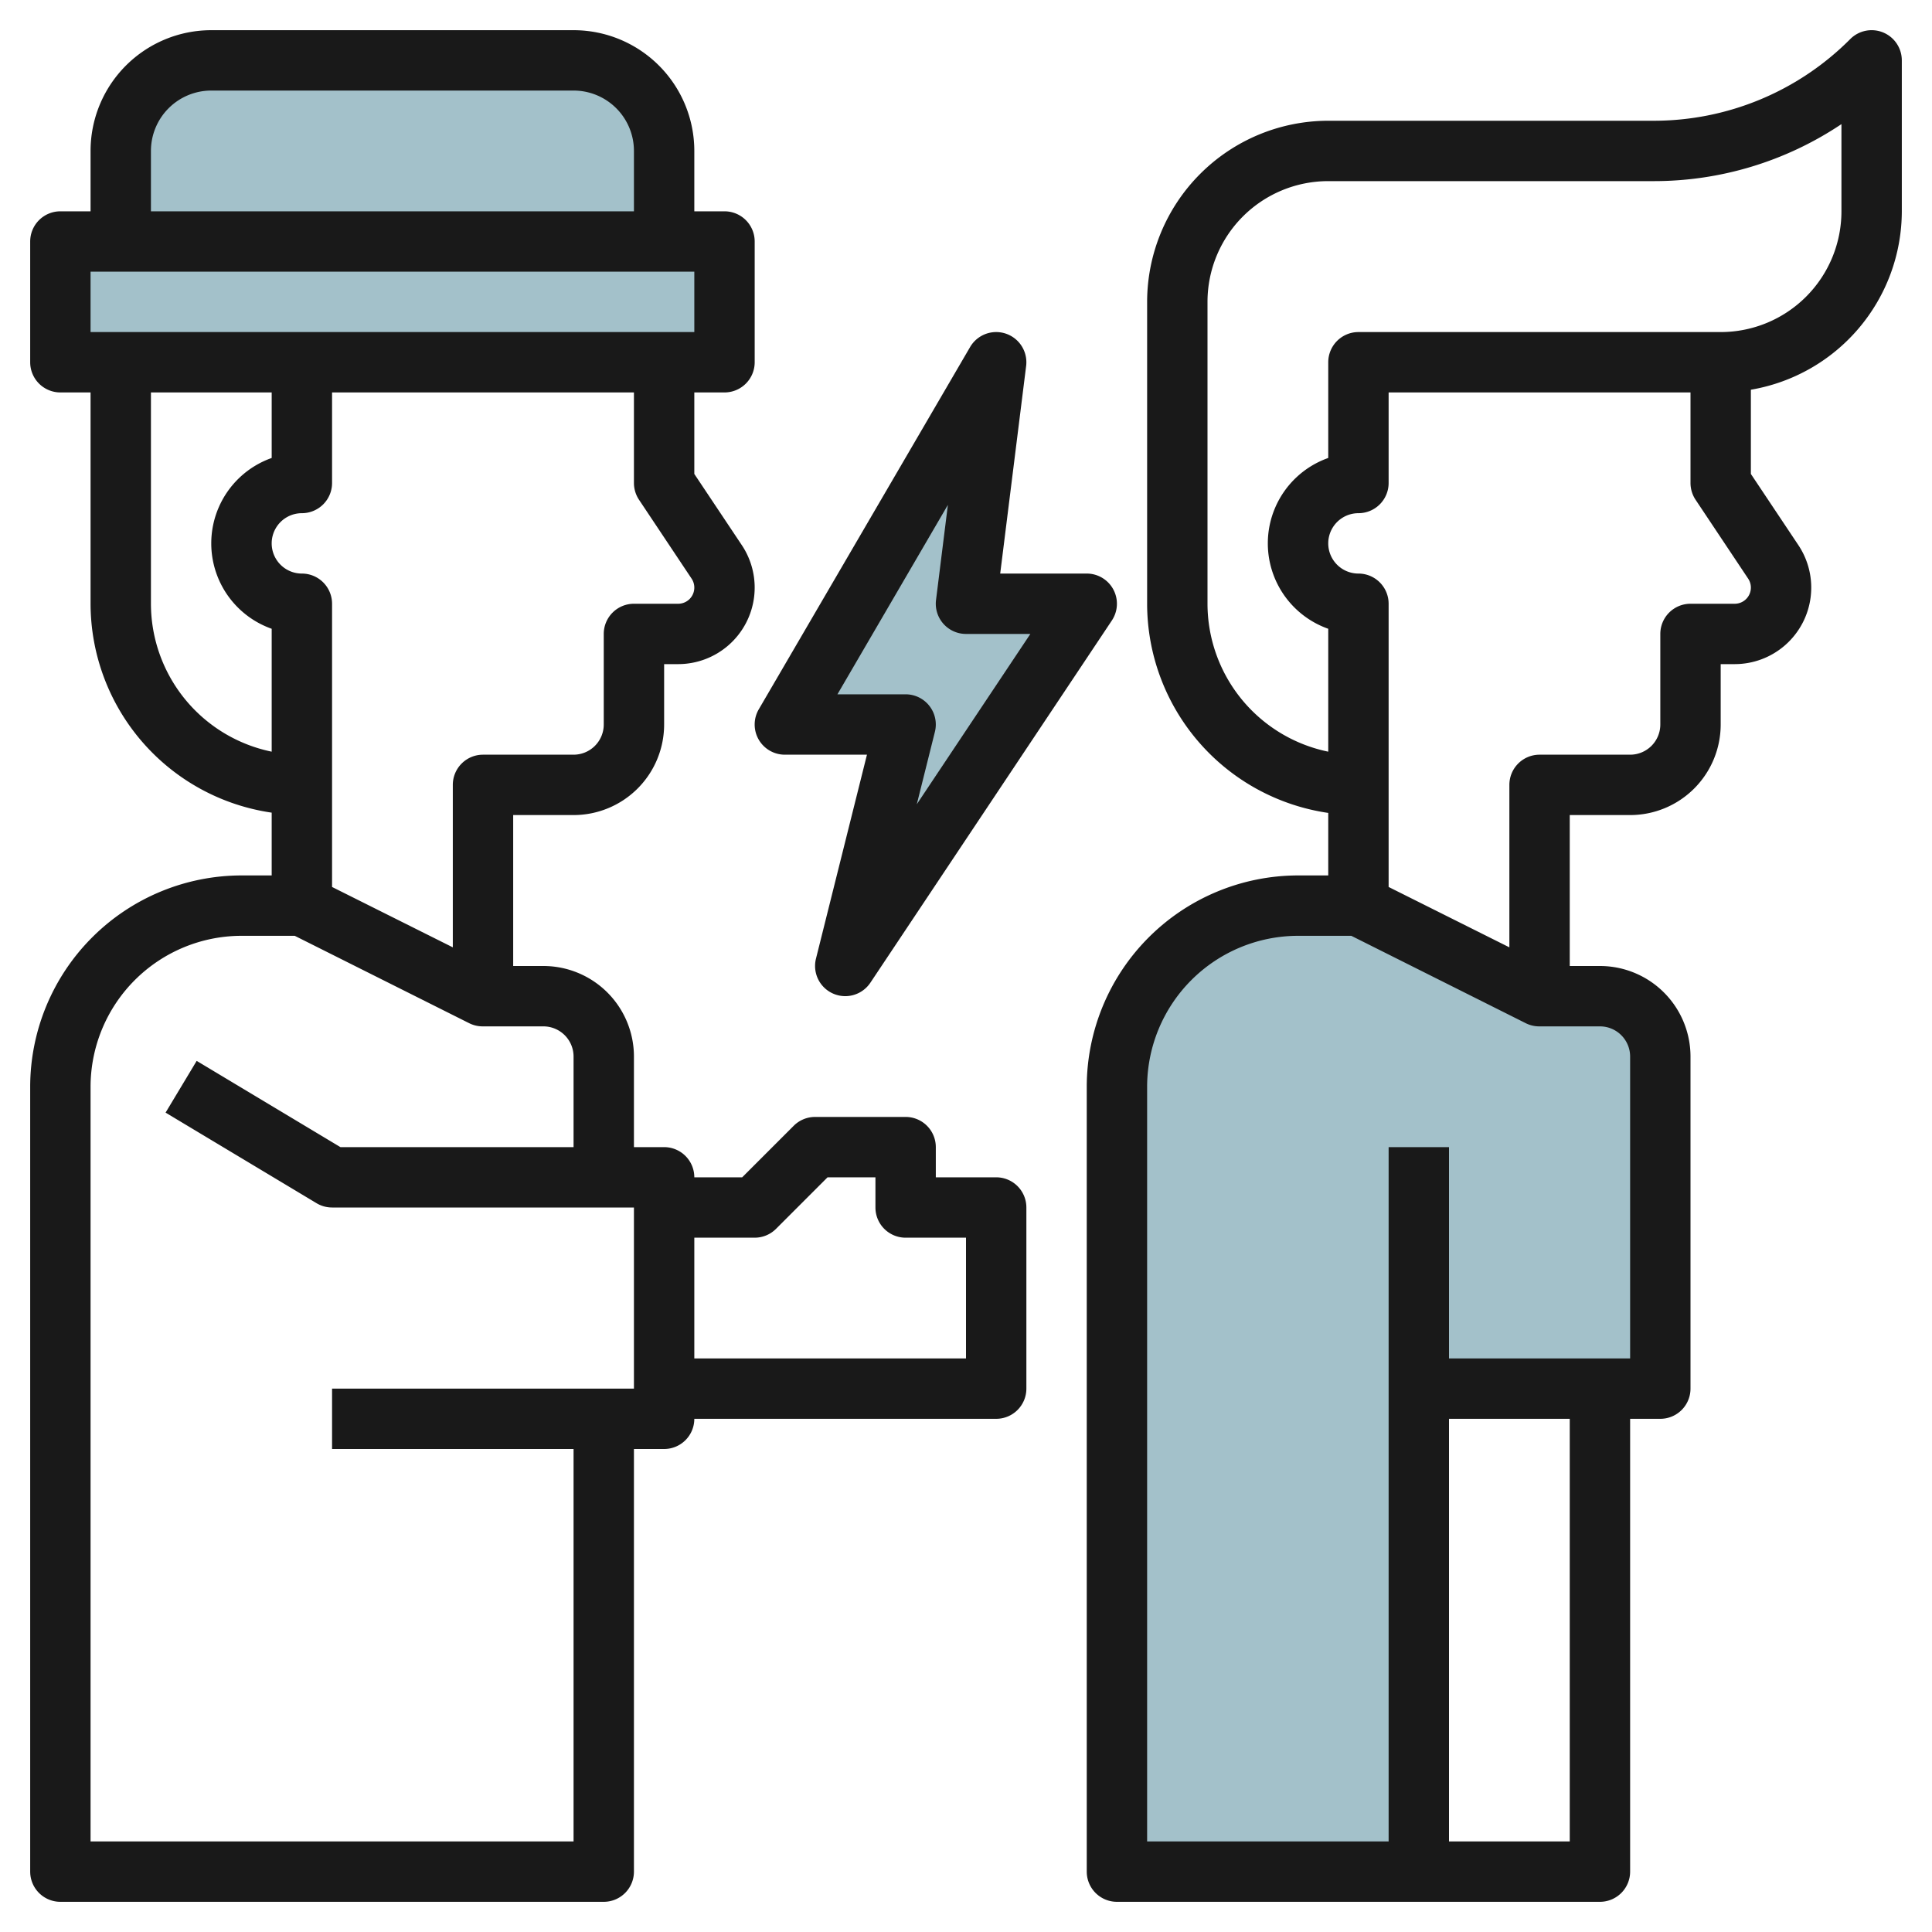 <svg id="Layer_3" height="512" viewBox="0 0 64 64" width="512" xmlns="http://www.w3.org/2000/svg" data-name="Layer 3"><g fill="#a3c1ca"><path d="m47 62h-10v-26a6 6 0 0 1 6-6h2l6 3h2a2 2 0 0 1 2 2v11h-8z"/><path d="m2 8h22v4h-22z"/><path d="m4 8v-3a3 3 0 0 1 3-3h12a3 3 0 0 1 3 3v3"/><path d="m33 12-7 12h4l-2 8 8-12h-4z"/></g><path d="m2 63h18a1 1 0 0 0 1-1v-14h1a1 1 0 0 0 1-1h10a1 1 0 0 0 1-1v-6a1 1 0 0 0 -1-1h-2v-1a1 1 0 0 0 -1-1h-3a1 1 0 0 0 -.707.293l-1.707 1.707h-1.586a1 1 0 0 0 -1-1h-1v-3a3 3 0 0 0 -3-3h-1v-5h2a3 3 0 0 0 3-3v-2h.465a2.535 2.535 0 0 0 2.109-3.941l-1.574-2.359v-2.7h1a1 1 0 0 0 1-1v-4a1 1 0 0 0 -1-1h-1v-2a4 4 0 0 0 -4-4h-12a4 4 0 0 0 -4 4v2h-1a1 1 0 0 0 -1 1v4a1 1 0 0 0 1 1h1v7a7.006 7.006 0 0 0 6 6.92v2.08h-1a7.008 7.008 0 0 0 -7 7v26a1 1 0 0 0 1 1zm23-22a1 1 0 0 0 .707-.293l1.707-1.707h1.586v1a1 1 0 0 0 1 1h2v4h-9v-4zm-3.832-24.445 1.742 2.613a.535.535 0 0 1 -.445.832h-1.465a1 1 0 0 0 -1 1v3a1 1 0 0 1 -1 1h-3a1 1 0 0 0 -1 1v5.382l-4-2v-9.382a1 1 0 0 0 -1-1 1 1 0 0 1 0-2 1 1 0 0 0 1-1v-3h10v3a1.006 1.006 0 0 0 .168.555zm-16.168-11.555a2 2 0 0 1 2-2h12a2 2 0 0 1 2 2v2h-16zm-2 4h20v2h-20zm2 11v-7h4v2.171a3 3 0 0 0 0 5.658v4.071a5.009 5.009 0 0 1 -4-4.9zm-2 16a5.006 5.006 0 0 1 5-5h1.764l5.789 2.9a1 1 0 0 0 .447.1h2a1 1 0 0 1 1 1v3h-7.723l-4.762-2.857-1.03 1.714 5 3a1 1 0 0 0 .515.143h10v6h-10v2h8v13h-16z" fill="#191919"/><path d="m62.383 1.076a1 1 0 0 0 -1.09.217 9.18 9.18 0 0 1 -6.535 2.707h-10.758a6.006 6.006 0 0 0 -6 6v10a7.011 7.011 0 0 0 6 6.929v2.071h-1a7.008 7.008 0 0 0 -7 7v26a1 1 0 0 0 1 1h16a1 1 0 0 0 1-1v-15h1a1 1 0 0 0 1-1v-11a3 3 0 0 0 -3-3h-1v-5h2a3 3 0 0 0 3-3v-2h.465a2.535 2.535 0 0 0 2.109-3.941l-1.574-2.359v-2.79a6.006 6.006 0 0 0 5-5.91v-5a1 1 0 0 0 -.617-.924zm-10.383 59.924h-4v-14h4zm2-26v10h-6v-7h-2v23h-8v-25a5.006 5.006 0 0 1 5-5h1.764l5.789 2.9a1 1 0 0 0 .447.1h2a1 1 0 0 1 1 1zm3.465-15h-1.465a1 1 0 0 0 -1 1v3a1 1 0 0 1 -1 1h-3a1 1 0 0 0 -1 1v5.382l-4-2v-9.382a1 1 0 0 0 -1-1 1 1 0 0 1 0-2 1 1 0 0 0 1-1v-3h10v3a1.006 1.006 0 0 0 .168.555l1.742 2.613a.535.535 0 0 1 -.445.832zm3.535-13a4 4 0 0 1 -4 4h-12a1 1 0 0 0 -1 1v3.171a3 3 0 0 0 0 5.658v4.071a5.008 5.008 0 0 1 -4-4.9v-10a4 4 0 0 1 4-4h10.758a11.163 11.163 0 0 0 6.242-1.888z" fill="#191919"/><path d="m25.133 24.5a1 1 0 0 0 .867.5h2.719l-1.689 6.757a1 1 0 0 0 1.8.8l8-12a1 1 0 0 0 -.83-1.557h-2.867l.859-6.876a1 1 0 0 0 -1.856-.628l-7 12a1 1 0 0 0 -.003 1.004zm6.267-7.775-.393 3.151a1 1 0 0 0 .993 1.124h2.132l-3.762 5.642.6-2.4a1 1 0 0 0 -.97-1.242h-2.259z" fill="#191919"/></svg>
